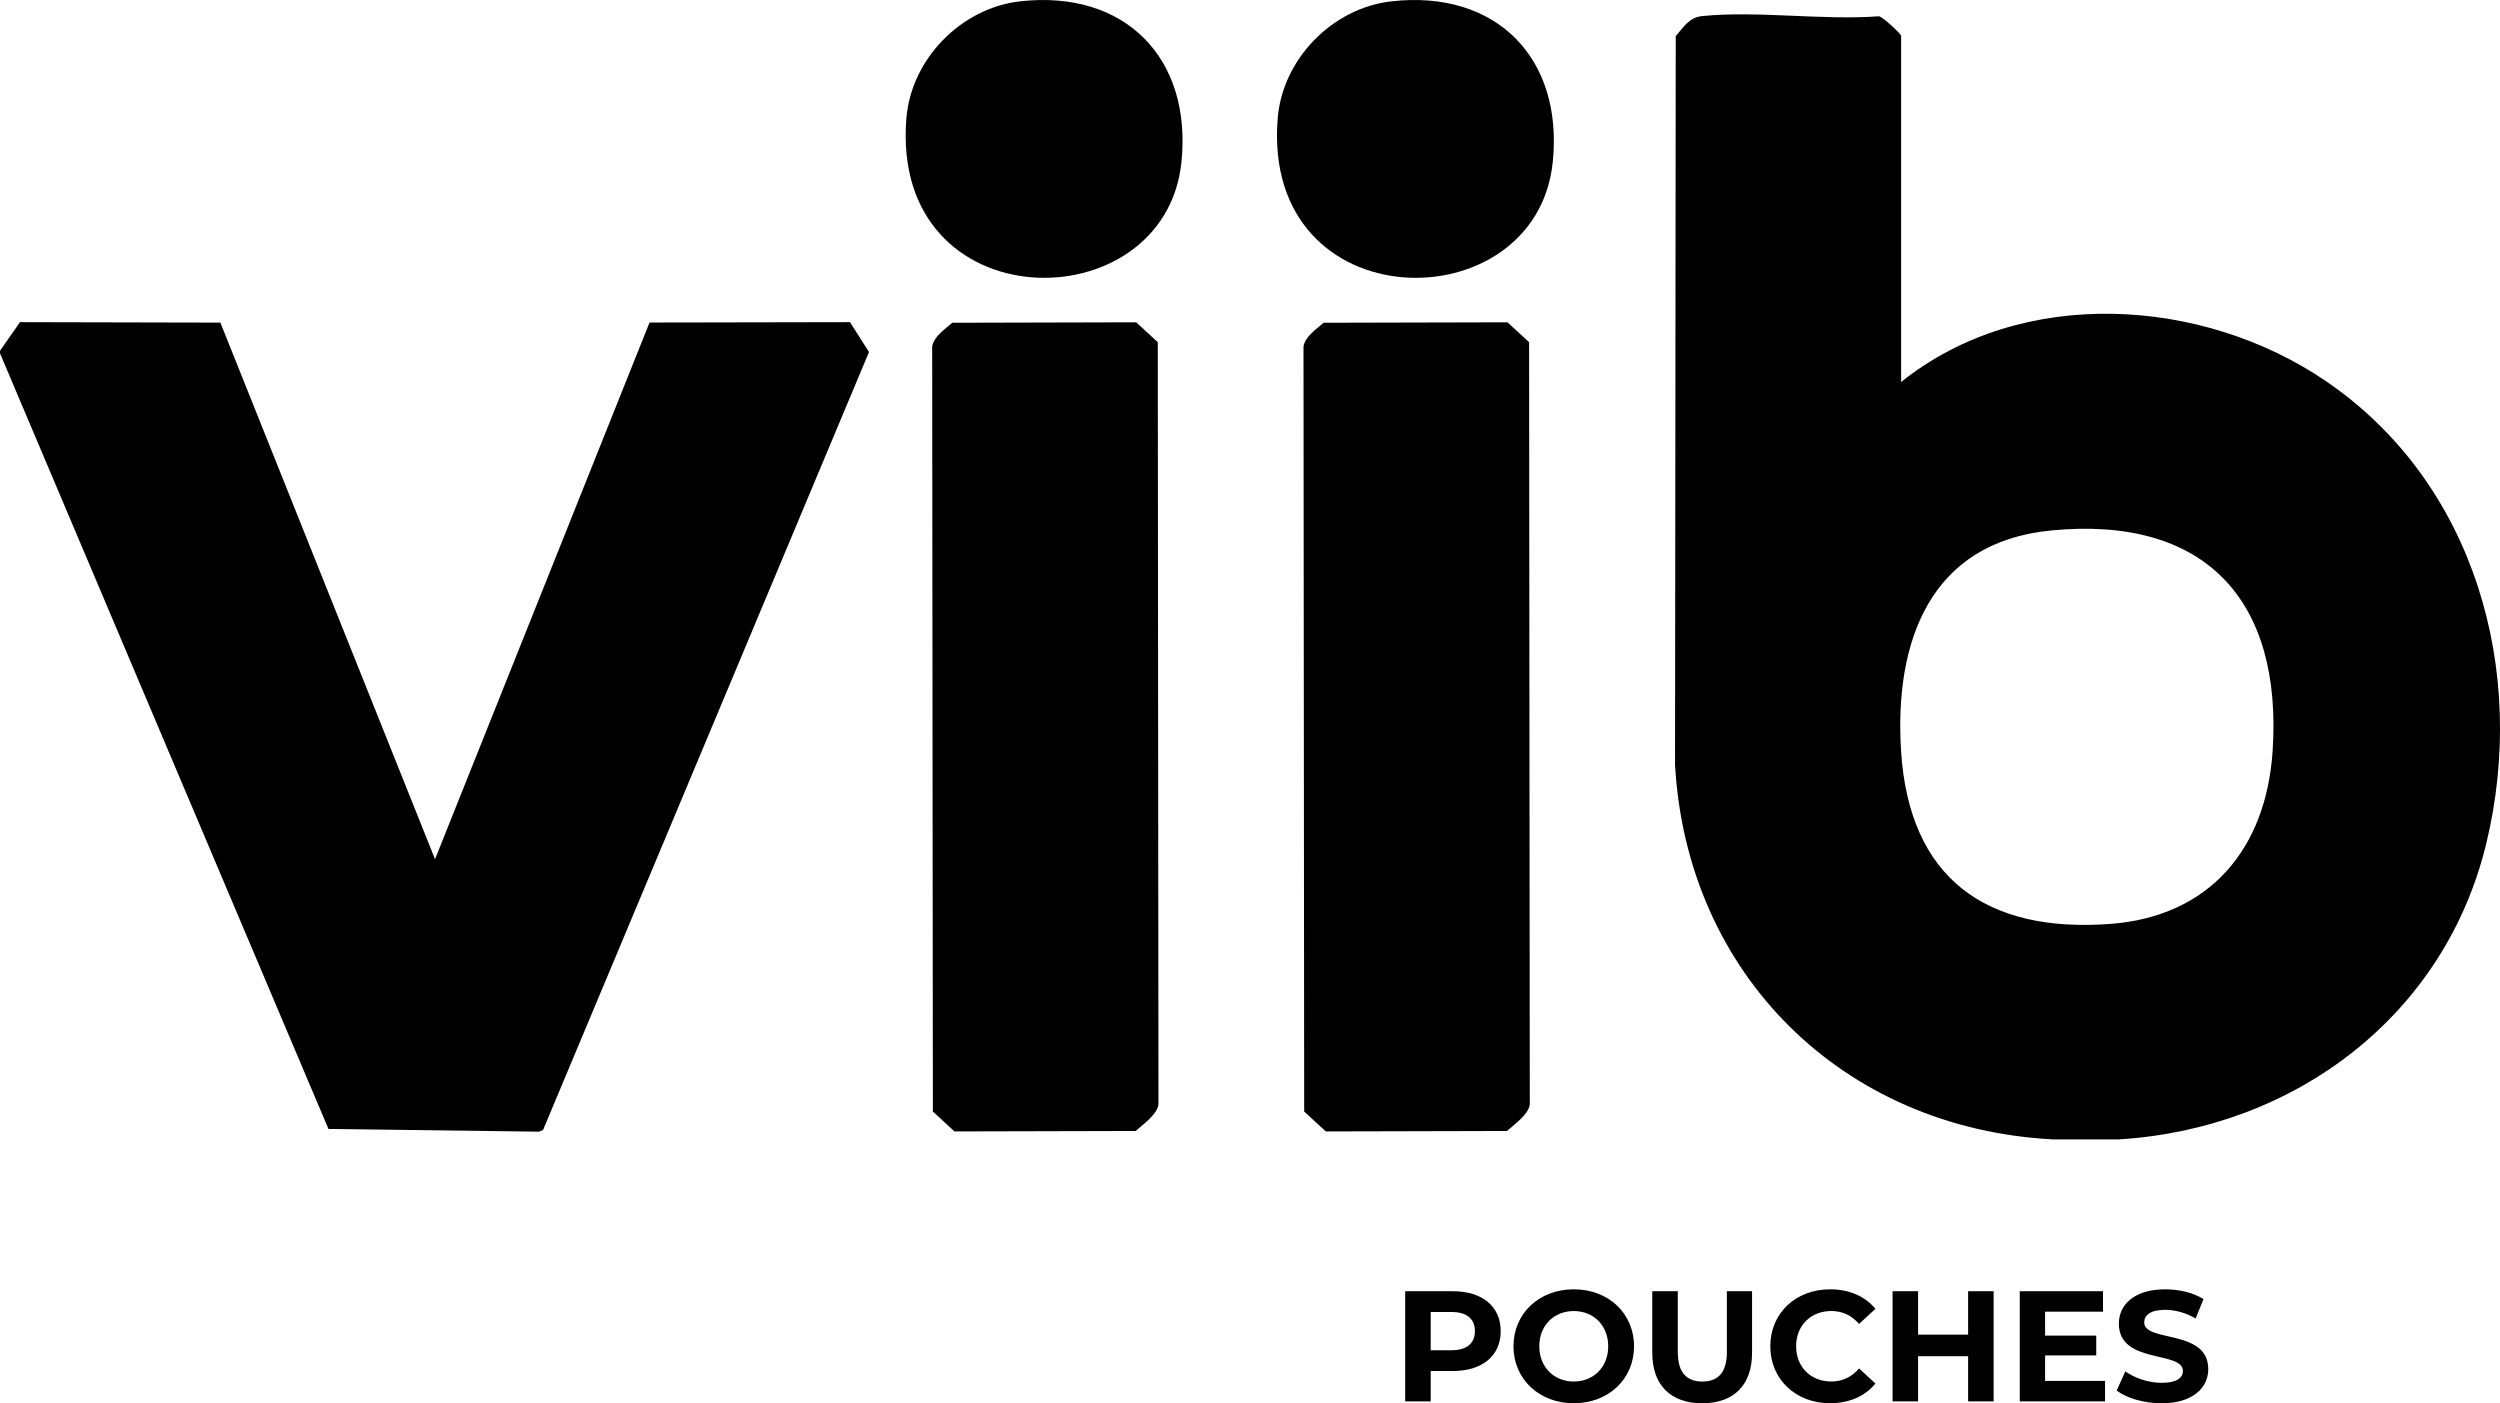 <?xml version="1.0" encoding="UTF-8"?>
<svg id="Layer_1" data-name="Layer 1" xmlns="http://www.w3.org/2000/svg" viewBox="0 0 867.59 486.98">
  <g>
    <path d="M520.8,461.97c0,8.52-6.39,13.82-16.6,13.82h-7.7v10.54h-8.85v-38.23h16.55c10.21,0,16.6,5.3,16.6,13.87ZM511.85,461.97c0-4.21-2.73-6.66-8.14-6.66h-7.21v13.27h7.21c5.41,0,8.14-2.46,8.14-6.61Z"/>
    <path d="M525.23,467.21c0-11.36,8.85-19.77,20.92-19.77s20.92,8.36,20.92,19.77-8.9,19.77-20.92,19.77-20.92-8.41-20.92-19.77ZM558.11,467.21c0-7.26-5.13-12.23-11.96-12.23s-11.96,4.97-11.96,12.23,5.13,12.23,11.96,12.23,11.96-4.97,11.96-12.23Z"/>
    <path d="M573.4,469.51v-21.41h8.85v21.08c0,7.26,3.17,10.27,8.52,10.27s8.52-3,8.52-10.27v-21.08h8.74v21.41c0,11.25-6.44,17.48-17.31,17.48s-17.31-6.23-17.31-17.48Z"/>
    <path d="M614.36,467.21c0-11.52,8.85-19.77,20.75-19.77,6.61,0,12.12,2.4,15.73,6.77l-5.68,5.24c-2.57-2.95-5.79-4.48-9.61-4.48-7.15,0-12.23,5.02-12.23,12.23s5.08,12.23,12.23,12.23c3.82,0,7.04-1.53,9.61-4.53l5.68,5.24c-3.6,4.42-9.12,6.83-15.78,6.83-11.85,0-20.7-8.25-20.7-19.77Z"/>
    <path d="M691.86,448.1v38.23h-8.85v-15.67h-17.37v15.67h-8.85v-38.23h8.85v15.07h17.37v-15.07h8.85Z"/>
    <path d="M730.53,479.23v7.1h-29.6v-38.23h28.89v7.1h-20.1v8.3h17.75v6.88h-17.75v8.85h20.81Z"/>
    <path d="M734.57,482.56l3-6.66c3.22,2.35,8.03,3.99,12.61,3.99,5.24,0,7.37-1.75,7.37-4.1,0-7.15-22.23-2.24-22.23-16.44,0-6.5,5.24-11.91,16.11-11.91,4.81,0,9.72,1.15,13.27,3.39l-2.73,6.72c-3.55-2.02-7.21-3-10.59-3-5.24,0-7.26,1.97-7.26,4.37,0,7.04,22.23,2.18,22.23,16.22,0,6.39-5.3,11.85-16.22,11.85-6.06,0-12.18-1.8-15.56-4.42Z"/>
  </g>
  <g>
    <path d="M712.01,395.38c-72.46-3.94-126.64-57.21-130.71-130.02l.24-252.8c2.81-3.27,4.69-6.54,9.22-6.99,19.27-1.9,41.7,1.53,61.31.08,1.34.16,7.69,6.22,7.69,6.73v120.18c41.8-33.47,104.59-29.56,147.57-.19,51.69,35.34,69.89,100.62,55.52,160.27-14.36,59.65-66.21,98.91-127.36,102.76h-23.42l-.05-.03ZM711.82,184.09c-42.26,4.1-54.5,38.91-52.07,76.69,2.84,44,29.45,63.05,72.54,59.86,34.62-2.57,54.1-26.15,56.38-59.81,3.56-52.6-23.39-81.92-76.83-76.75h-.03Z"/>
    <polygon points="0 121.74 6.94 111.8 76.48 111.96 150.97 298.17 225.41 111.93 294.98 111.8 301.57 122.17 188.46 392.14 187.04 392.73 113.99 391.79 0 122.62 0 121.74"/>
    <path d="M330.51,112.01l63.78-.16,7.5,6.91.24,264.51c-.48,3.59-5.23,6.78-7.9,9.22l-62.89.16-7.5-6.91-.24-265.42c.46-3.48,4.45-6.08,6.99-8.31h.03Z"/>
    <path d="M459.37,112.01l63.78-.16,7.5,6.91.24,264.51c-.48,3.59-5.23,6.78-7.9,9.22l-62.89.16-7.5-6.91-.24-265.42c.46-3.48,4.45-6.08,6.99-8.31h.03Z"/>
    <path d="M354.01.46c36.39-4.1,59.76,19.72,55.98,55.9-5.84,55.9-101.1,55.5-95.45-15.22,1.63-20.61,18.97-38.37,39.5-40.68h-.03Z"/>
    <path d="M482.87.46c36.39-4.1,59.76,19.72,55.98,55.9-5.84,56.03-101.08,55.36-95.45-15.22,1.63-20.61,18.97-38.37,39.5-40.68h-.03Z"/>
  </g>
</svg>